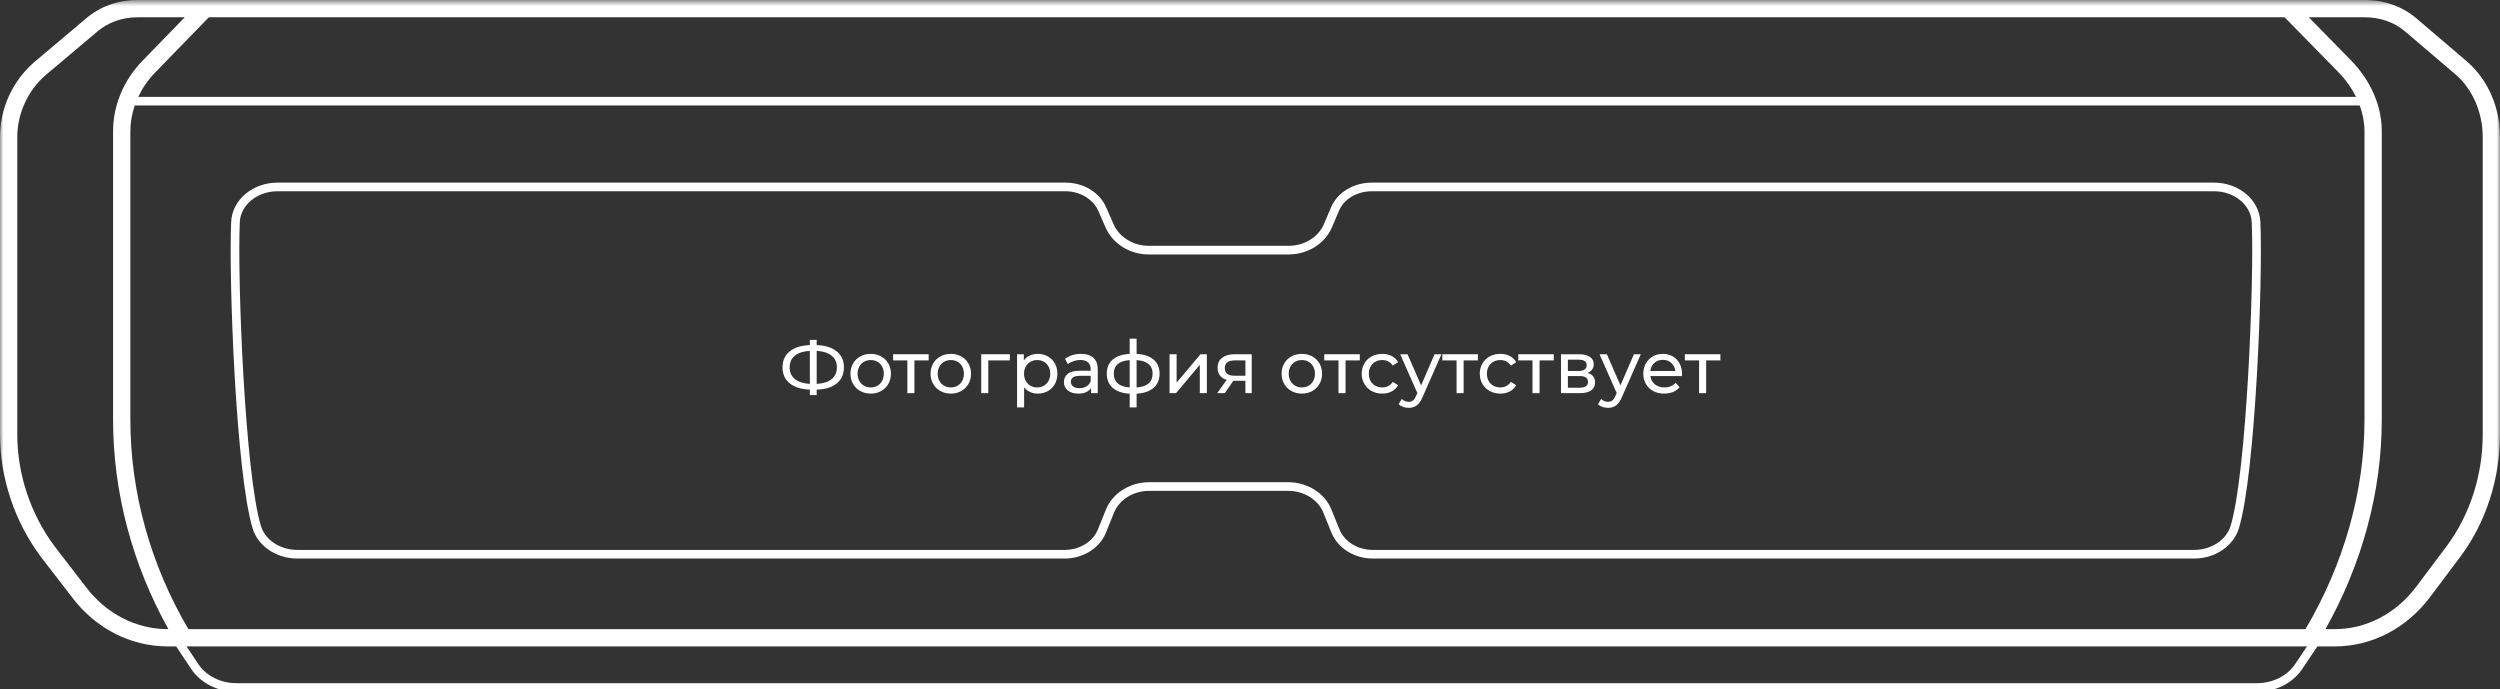 <?xml version="1.0" encoding="UTF-8"?>
<svg width="370px" height="102px" viewBox="0 0 370 102" version="1.1" xmlns="http://www.w3.org/2000/svg" xmlns:xlink="http://www.w3.org/1999/xlink">
    <rect x="0" y="0" width="370" height="102" fill="#333333" stroke="none"/>
    <!-- Generator: Sketch 52.5 (67469) - http://www.bohemiancoding.com/sketch -->
    <title>м</title>
    <desc>Created with Sketch.</desc>
    <defs>
        <polygon id="path-1" points="0.001 0.613 370 0.613 370 103 0.001 103"></polygon>
    </defs>
    <g id="м" stroke="none" stroke-width="1" fill="none" fill-rule="evenodd">
        <g id="Group-48" transform="translate(0, -1)">
            <g id="Group-3" transform="translate(0, 0.387)">
                <mask id="mask-2" fill="white">
                    <use xlink:href="#path-1"></use>
                </mask>
                <g id="Clip-2"></g>
                <path d="M365.154,9.751 L357.762,3.446 C355.644,1.593 352.957,0.613 349.99,0.613 L20.39,0.613 C17.424,0.613 14.736,1.593 12.637,3.43 L5.024,9.845 C1.831,12.64 0.001,16.666 0.001,20.894 L0.001,64.887 C0.001,71.356 2.148,77.797 6.061,83.04 L10.588,88.913 C14.082,93.596 19.279,96.282 24.845,96.282 L26.07,96.282 L28.291,99.615 C29.68,101.703 32.243,103 34.977,103 L334.051,103 C336.777,103 339.337,101.709 340.728,99.631 L342.974,96.282 L345.536,96.282 C351.041,96.282 356.204,93.596 359.695,88.916 L364.142,82.991 C367.921,77.928 370,71.499 370,64.887 L370,20.894 C370,16.508 368.238,12.45 365.154,9.751 Z M338.12,3.17 L346.14,11.355 C347.214,12.46 348.062,13.675 348.692,14.946 L20.466,14.946 C21.076,13.654 21.904,12.438 22.954,11.355 L30.91,3.17 L338.12,3.17 Z M24.845,93.726 C20.093,93.726 15.646,91.414 12.626,87.367 L8.098,81.495 C4.524,76.707 2.557,70.809 2.557,64.887 L2.557,20.894 C2.557,17.454 4.109,14.044 6.689,11.784 L14.303,5.37 C15.947,3.931 18.052,3.17 20.39,3.17 L27.343,3.17 L21.12,9.573 C18.294,12.482 16.736,16.201 16.736,20.045 L16.736,62.73 C16.736,73.444 19.561,84.113 24.924,93.726 L24.845,93.726 Z M339.668,98.919 C338.509,100.647 336.356,101.722 334.051,101.722 L34.977,101.722 C32.666,101.722 30.511,100.643 29.354,98.905 L27.605,96.282 L341.435,96.282 L339.668,98.919 Z M341.216,93.726 L27.88,93.726 C22.265,84.174 19.294,73.474 19.294,62.73 L19.294,20.045 C19.294,18.742 19.523,17.458 19.945,16.225 L349.243,16.225 C349.697,17.473 349.945,18.759 349.945,20.045 L349.945,62.73 C349.945,73.324 346.925,84.023 341.216,93.726 Z M367.443,64.887 C367.443,70.951 365.543,76.838 362.094,81.459 L357.647,87.384 C354.64,91.414 350.226,93.726 345.536,93.726 L344.173,93.726 C349.63,83.979 352.502,73.309 352.502,62.73 L352.502,20.045 C352.502,16.297 350.894,12.578 347.971,9.569 L341.7,3.17 L349.99,3.17 C352.329,3.17 354.433,3.931 356.091,5.381 L363.483,11.686 C365.964,13.856 367.443,17.299 367.443,20.894 L367.443,64.887 Z" id="Fill-1" fill="#FFF" mask="url(#mask-2)"></path>
            </g>
            <path d="M327.651,28.026 L203.056,28.026 C200.348,28.026 197.977,29.446 197.014,31.643 L195.915,34.222 C195.088,36.11 193.011,37.378 190.748,37.378 L169.982,37.378 C167.726,37.378 165.65,36.098 164.815,34.193 L163.716,31.692 C162.74,29.464 160.369,28.026 157.674,28.026 L41.098,28.026 C37.384,28.026 34.359,30.582 34.213,33.844 C33.837,42.192 34.91,71.092 37.397,79.232 C38.194,81.841 40.919,83.665 44.024,83.665 L157.57,83.665 C160.291,83.665 162.741,82.134 163.667,79.858 L164.88,76.857 C165.662,74.935 167.756,73.644 170.093,73.644 L190.637,73.644 C192.974,73.644 195.068,74.935 195.85,76.856 L197.064,79.85 C197.992,82.131 200.442,83.665 203.16,83.665 L324.724,83.665 C327.824,83.665 330.549,81.83 331.352,79.204 C333.838,71.065 334.912,42.185 334.537,33.844 C334.389,30.582 331.365,28.026 327.651,28.026 M330.13,78.831 C329.489,80.923 327.267,82.386 324.724,82.386 L203.16,82.386 C200.956,82.386 198.982,81.173 198.248,79.369 L197.034,76.376 C196.059,73.977 193.488,72.366 190.637,72.366 L170.093,72.366 C167.242,72.366 164.671,73.977 163.695,76.376 L162.482,79.378 C161.751,81.176 159.776,82.386 157.57,82.386 L44.024,82.386 C41.477,82.386 39.254,80.935 38.619,78.858 C36.263,71.146 35.108,42.376 35.49,33.902 C35.606,31.324 38.069,29.304 41.098,29.304 L157.674,29.304 C159.827,29.304 161.785,30.469 162.545,32.206 L163.644,34.707 C164.678,37.069 167.226,38.656 169.982,38.656 L190.748,38.656 C193.511,38.656 196.059,37.081 197.088,34.729 L198.187,32.154 C198.946,30.423 200.857,29.304 203.056,29.304 L327.651,29.304 C330.679,29.304 333.143,31.324 333.258,33.902 C333.64,42.368 332.485,71.119 330.13,78.831" id="Fill-4" fill="#FFFFFF"></path>
            <path d="M120.869,52.07 L120.869,51.299 L119.859,51.299 L119.859,52.07 C118.577,52.121 117.582,52.432 116.876,53.005 C116.17,53.577 115.817,54.366 115.817,55.374 C115.817,56.374 116.17,57.159 116.876,57.732 C117.582,58.303 118.577,58.615 119.859,58.666 L119.859,59.469 L120.869,59.469 L120.869,58.666 C122.152,58.623 123.144,58.315 123.847,57.742 C124.55,57.17 124.901,56.381 124.901,55.374 C124.901,54.374 124.548,53.586 123.842,53.009 C123.135,52.434 122.144,52.121 120.869,52.07 Z M119.859,57.818 C118.903,57.76 118.165,57.523 117.647,57.106 C117.129,56.69 116.871,56.112 116.871,55.374 C116.871,54.627 117.126,54.048 117.637,53.634 C118.147,53.221 118.888,52.986 119.859,52.928 L119.859,57.818 Z M123.092,57.106 C122.581,57.523 121.84,57.76 120.869,57.818 L120.869,52.928 C121.826,52.986 122.562,53.223 123.081,53.64 C123.598,54.056 123.858,54.631 123.858,55.362 C123.858,56.109 123.602,56.69 123.092,57.106 Z" id="Fill-6" fill="#FFFFFF"></path>
            <path d="M130.406,53.749 C129.952,53.499 129.44,53.374 128.868,53.374 C128.296,53.374 127.781,53.499 127.325,53.749 C126.868,53.999 126.511,54.347 126.254,54.792 C125.997,55.237 125.868,55.742 125.868,56.309 C125.868,56.873 125.997,57.378 126.254,57.824 C126.511,58.27 126.868,58.619 127.325,58.872 C127.781,59.126 128.296,59.253 128.868,59.253 C129.44,59.253 129.952,59.126 130.406,58.872 C130.859,58.619 131.213,58.27 131.471,57.824 C131.728,57.378 131.856,56.873 131.856,56.309 C131.856,55.742 131.728,55.237 131.471,54.792 C131.213,54.347 130.859,53.999 130.406,53.749 M130.552,57.367 C130.385,57.676 130.156,57.915 129.863,58.085 C129.569,58.255 129.238,58.34 128.868,58.34 C128.498,58.34 128.167,58.255 127.874,58.085 C127.58,57.915 127.348,57.676 127.178,57.367 C127.008,57.06 126.923,56.706 126.923,56.309 C126.923,55.91 127.008,55.557 127.178,55.248 C127.348,54.941 127.58,54.704 127.874,54.537 C128.167,54.37 128.498,54.287 128.868,54.287 C129.238,54.287 129.569,54.37 129.863,54.537 C130.156,54.704 130.385,54.941 130.552,55.248 C130.719,55.557 130.802,55.91 130.802,56.309 C130.802,56.706 130.719,57.06 130.552,57.367" id="Fill-8" fill="#FFFFFF"></path>
            <polygon id="Fill-10" fill="#FFFFFF" points="132.182 54.34 134.29 54.34 134.29 59.187 135.333 59.187 135.333 54.34 137.441 54.34 137.441 53.428 132.182 53.428"></polygon>
            <path d="M142.261,53.749 C141.808,53.499 141.296,53.374 140.723,53.374 C140.151,53.374 139.636,53.499 139.18,53.749 C138.723,53.999 138.367,54.347 138.11,54.792 C137.852,55.237 137.724,55.742 137.724,56.309 C137.724,56.873 137.852,57.378 138.11,57.824 C138.367,58.27 138.723,58.619 139.18,58.872 C139.636,59.126 140.151,59.253 140.723,59.253 C141.296,59.253 141.808,59.126 142.261,58.872 C142.714,58.619 143.068,58.27 143.326,57.824 C143.583,57.378 143.711,56.873 143.711,56.309 C143.711,55.742 143.583,55.237 143.326,54.792 C143.068,54.347 142.714,53.999 142.261,53.749 M142.407,57.367 C142.24,57.676 142.011,57.915 141.718,58.085 C141.424,58.255 141.093,58.34 140.723,58.34 C140.353,58.34 140.022,58.255 139.729,58.085 C139.435,57.915 139.203,57.676 139.033,57.367 C138.863,57.06 138.778,56.706 138.778,56.309 C138.778,55.91 138.863,55.557 139.033,55.248 C139.203,54.941 139.435,54.704 139.729,54.537 C140.022,54.37 140.353,54.287 140.723,54.287 C141.093,54.287 141.424,54.37 141.718,54.537 C142.011,54.704 142.24,54.941 142.407,55.248 C142.574,55.557 142.658,55.91 142.658,56.309 C142.658,56.706 142.574,57.06 142.407,57.367" id="Fill-12" fill="#FFFFFF"></path>
            <polygon id="Fill-14" fill="#FFFFFF" points="145.222 59.187 146.265 59.187 146.265 54.34 149.46 54.34 149.46 53.428 145.222 53.428"></polygon>
            <path d="M155.079,53.744 C154.637,53.497 154.137,53.374 153.579,53.374 C153.152,53.374 152.76,53.455 152.405,53.618 C152.05,53.781 151.757,54.022 151.525,54.342 L151.525,53.429 L150.526,53.429 L150.526,61.296 L151.569,61.296 L151.569,58.318 C151.808,58.623 152.1,58.854 152.443,59.014 C152.787,59.173 153.166,59.253 153.579,59.253 C154.137,59.253 154.637,59.13 155.079,58.884 C155.52,58.637 155.866,58.291 156.116,57.846 C156.366,57.4 156.492,56.888 156.492,56.308 C156.492,55.728 156.366,55.218 156.116,54.776 C155.866,54.334 155.52,53.99 155.079,53.744 M155.182,57.367 C155.011,57.676 154.78,57.915 154.486,58.085 C154.193,58.255 153.862,58.34 153.492,58.34 C153.13,58.34 152.8,58.255 152.503,58.085 C152.206,57.915 151.974,57.676 151.808,57.367 C151.641,57.059 151.558,56.706 151.558,56.308 C151.558,55.91 151.643,55.557 151.813,55.254 C151.983,54.95 152.215,54.713 152.509,54.542 C152.802,54.372 153.13,54.287 153.492,54.287 C153.862,54.287 154.193,54.37 154.486,54.537 C154.78,54.704 155.011,54.941 155.182,55.248 C155.352,55.556 155.437,55.91 155.437,56.308 C155.437,56.706 155.352,57.059 155.182,57.367" id="Fill-16" fill="#FFFFFF"></path>
            <path d="M160,53.374 C159.537,53.374 159.099,53.437 158.686,53.564 C158.273,53.691 157.918,53.874 157.621,54.113 L158.055,54.895 C158.28,54.707 158.556,54.557 158.881,54.444 C159.208,54.332 159.541,54.276 159.881,54.276 C160.388,54.276 160.772,54.395 161.033,54.635 C161.294,54.874 161.424,55.218 161.424,55.667 L161.424,55.873 L159.772,55.873 C158.968,55.873 158.382,56.027 158.012,56.336 C157.643,56.644 157.458,57.051 157.458,57.558 C157.458,58.065 157.652,58.475 158.039,58.786 C158.427,59.097 158.943,59.253 159.588,59.253 C160.03,59.253 160.412,59.183 160.734,59.041 C161.056,58.899 161.305,58.695 161.479,58.427 L161.479,59.187 L162.468,59.187 L162.468,55.71 C162.468,54.936 162.255,54.353 161.832,53.961 C161.408,53.569 160.798,53.374 160,53.374 Z M161.424,57.428 C161.294,57.753 161.083,58.005 160.794,58.183 C160.504,58.36 160.16,58.449 159.761,58.449 C159.363,58.449 159.052,58.366 158.827,58.199 C158.602,58.032 158.49,57.804 158.49,57.515 C158.49,56.921 158.932,56.623 159.815,56.623 L161.424,56.623 L161.424,57.428 Z" id="Fill-18" fill="#FFFFFF"></path>
            <path d="M168.216,53.374 L168.216,51.125 L167.195,51.125 L167.195,53.374 C166.108,53.432 165.272,53.711 164.685,54.211 C164.097,54.711 163.804,55.406 163.804,56.297 C163.804,57.195 164.1,57.899 164.69,58.411 C165.28,58.922 166.115,59.206 167.195,59.264 L167.195,61.296 L168.216,61.296 L168.216,59.264 C169.296,59.206 170.132,58.92 170.726,58.405 C171.321,57.891 171.618,57.188 171.618,56.297 C171.618,55.413 171.321,54.72 170.726,54.217 C170.132,53.713 169.296,53.432 168.216,53.374 Z M167.195,58.34 C166.412,58.29 165.823,58.09 165.429,57.742 C165.034,57.395 164.837,56.913 164.837,56.297 C164.837,55.696 165.032,55.226 165.423,54.885 C165.815,54.544 166.405,54.348 167.195,54.298 L167.195,58.34 Z M168.216,58.351 L168.216,54.298 C168.999,54.348 169.589,54.542 169.988,54.879 C170.386,55.216 170.585,55.688 170.585,56.297 C170.585,57.543 169.796,58.228 168.216,58.351 Z" id="Fill-20" fill="#FFFFFF"></path>
            <polygon id="Fill-22" fill="#FFFFFF" points="174.138 57.623 174.138 53.428 173.095 53.428 173.095 59.187 174.051 59.187 177.572 54.993 177.572 59.187 178.615 59.187 178.615 53.428 177.67 53.428"></polygon>
            <path d="M180.876,53.944 C180.427,54.289 180.202,54.791 180.202,55.449 C180.202,55.899 180.318,56.273 180.55,56.574 C180.782,56.875 181.115,57.09 181.55,57.22 L180.148,59.187 L181.267,59.187 L182.528,57.362 L182.647,57.362 L184.321,57.362 L184.321,59.187 L185.255,59.187 L185.255,53.428 L182.734,53.428 C181.944,53.428 181.325,53.6 180.876,53.944 Z M184.321,54.34 L184.321,56.612 L182.723,56.612 C182.238,56.612 181.874,56.52 181.631,56.336 C181.389,56.15 181.267,55.866 181.267,55.482 C181.267,54.721 181.767,54.34 182.767,54.34 L184.321,54.34 Z" id="Fill-24" fill="#FFFFFF"></path>
            <path d="M194.215,53.749 C193.762,53.499 193.249,53.374 192.677,53.374 C192.105,53.374 191.59,53.499 191.134,53.749 C190.677,53.999 190.321,54.347 190.063,54.792 C189.806,55.237 189.678,55.742 189.678,56.309 C189.678,56.873 189.806,57.378 190.063,57.824 C190.321,58.27 190.677,58.619 191.134,58.872 C191.59,59.126 192.105,59.253 192.677,59.253 C193.249,59.253 193.762,59.126 194.215,58.872 C194.668,58.619 195.022,58.27 195.28,57.824 C195.536,57.378 195.665,56.873 195.665,56.309 C195.665,55.742 195.536,55.237 195.28,54.792 C195.022,54.347 194.668,53.999 194.215,53.749 M194.361,57.367 C194.194,57.676 193.965,57.915 193.671,58.085 C193.378,58.255 193.047,58.34 192.677,58.34 C192.308,58.34 191.976,58.255 191.683,58.085 C191.39,57.915 191.157,57.676 190.987,57.367 C190.817,57.06 190.732,56.706 190.732,56.309 C190.732,55.91 190.817,55.557 190.987,55.248 C191.157,54.941 191.39,54.704 191.683,54.537 C191.976,54.37 192.308,54.287 192.677,54.287 C193.047,54.287 193.378,54.37 193.671,54.537 C193.965,54.704 194.194,54.941 194.361,55.248 C194.528,55.557 194.611,55.91 194.611,56.309 C194.611,56.706 194.528,57.06 194.361,57.367" id="Fill-26" fill="#FFFFFF"></path>
            <polygon id="Fill-28" fill="#FFFFFF" points="195.991 54.34 198.099 54.34 198.099 59.187 199.142 59.187 199.142 54.34 201.25 54.34 201.25 53.428 195.991 53.428"></polygon>
            <path d="M203.549,54.537 C203.85,54.37 204.189,54.287 204.565,54.287 C204.891,54.287 205.189,54.355 205.457,54.493 C205.725,54.631 205.948,54.837 206.131,55.112 L206.923,54.601 C206.698,54.204 206.381,53.899 205.972,53.689 C205.562,53.478 205.097,53.374 204.576,53.374 C203.988,53.374 203.466,53.499 203.006,53.749 C202.546,53.999 202.185,54.347 201.924,54.792 C201.663,55.237 201.534,55.743 201.534,56.308 C201.534,56.873 201.663,57.378 201.924,57.824 C202.185,58.269 202.546,58.619 203.006,58.873 C203.466,59.126 203.988,59.253 204.576,59.253 C205.097,59.253 205.562,59.146 205.972,58.932 C206.381,58.719 206.698,58.412 206.923,58.015 L206.131,57.515 C205.948,57.79 205.725,57.996 205.457,58.134 C205.189,58.271 204.891,58.34 204.565,58.34 C204.189,58.34 203.85,58.257 203.549,58.09 C203.249,57.924 203.012,57.686 202.843,57.378 C202.673,57.07 202.589,56.714 202.589,56.308 C202.589,55.91 202.673,55.557 202.843,55.248 C203.012,54.94 203.249,54.704 203.549,54.537" id="Fill-30" fill="#FFFFFF"></path>
            <path d="M210.325,58.036 L208.315,53.429 L207.228,53.429 L209.771,59.177 L209.586,59.579 C209.448,59.905 209.294,60.135 209.124,60.268 C208.954,60.403 208.742,60.47 208.489,60.47 C208.097,60.47 207.753,60.329 207.456,60.046 L207.011,60.829 C207.184,61.003 207.404,61.135 207.668,61.224 C207.932,61.315 208.206,61.361 208.489,61.361 C208.952,61.361 209.349,61.242 209.679,61.003 C210.008,60.764 210.296,60.35 210.542,59.764 L213.335,53.429 L212.313,53.429 L210.325,58.036 Z" id="Fill-32" fill="#FFFFFF"></path>
            <polygon id="Fill-34" fill="#FFFFFF" points="213.465 54.34 215.573 54.34 215.573 59.187 216.616 59.187 216.616 54.34 218.725 54.34 218.725 53.428 213.465 53.428"></polygon>
            <path d="M221.023,54.537 C221.323,54.37 221.662,54.287 222.039,54.287 C222.365,54.287 222.662,54.355 222.93,54.493 C223.198,54.631 223.422,54.837 223.604,55.112 L224.397,54.601 C224.172,54.204 223.856,53.899 223.446,53.689 C223.037,53.478 222.571,53.374 222.049,53.374 C221.463,53.374 220.94,53.499 220.48,53.749 C220.02,53.999 219.66,54.347 219.398,54.792 C219.137,55.237 219.007,55.743 219.007,56.308 C219.007,56.873 219.137,57.378 219.398,57.824 C219.66,58.269 220.02,58.619 220.48,58.873 C220.94,59.126 221.463,59.253 222.049,59.253 C222.571,59.253 223.037,59.146 223.446,58.932 C223.856,58.719 224.172,58.412 224.397,58.015 L223.604,57.515 C223.422,57.79 223.198,57.996 222.93,58.134 C222.662,58.271 222.365,58.34 222.039,58.34 C221.662,58.34 221.323,58.257 221.023,58.09 C220.723,57.924 220.487,57.686 220.316,57.378 C220.146,57.07 220.062,56.714 220.062,56.308 C220.062,55.91 220.146,55.557 220.316,55.248 C220.487,54.94 220.723,54.704 221.023,54.537" id="Fill-36" fill="#FFFFFF"></path>
            <polygon id="Fill-38" fill="#FFFFFF" points="224.702 54.34 226.81 54.34 226.81 59.187 227.853 59.187 227.853 54.34 229.961 54.34 229.961 53.428 224.702 53.428"></polygon>
            <path d="M234.949,56.199 C235.239,56.084 235.466,55.915 235.628,55.694 C235.791,55.473 235.873,55.21 235.873,54.906 C235.873,54.435 235.681,54.071 235.297,53.813 C234.912,53.556 234.38,53.428 233.699,53.428 L231.026,53.428 L231.026,59.187 L233.797,59.187 C234.551,59.187 235.117,59.05 235.498,58.774 C235.878,58.499 236.068,58.108 236.068,57.601 C236.068,56.855 235.695,56.387 234.949,56.199 Z M232.048,54.232 L233.612,54.232 C234.424,54.232 234.829,54.508 234.829,55.058 C234.829,55.334 234.726,55.544 234.519,55.688 C234.313,55.834 234.011,55.906 233.612,55.906 L232.048,55.906 L232.048,54.232 Z M234.699,58.177 C234.482,58.314 234.156,58.384 233.721,58.384 L232.048,58.384 L232.048,56.655 L233.786,56.655 C234.214,56.655 234.527,56.727 234.726,56.873 C234.925,57.018 235.025,57.239 235.025,57.536 C235.025,57.826 234.916,58.04 234.699,58.177 Z" id="Fill-40" fill="#FFFFFF"></path>
            <path d="M239.828,58.036 L237.817,53.429 L236.731,53.429 L239.273,59.177 L239.089,59.579 C238.951,59.905 238.797,60.135 238.627,60.268 C238.456,60.403 238.245,60.47 237.991,60.47 C237.6,60.47 237.256,60.329 236.959,60.046 L236.513,60.829 C236.687,61.003 236.907,61.135 237.171,61.224 C237.435,61.315 237.709,61.361 237.991,61.361 C238.455,61.361 238.851,61.242 239.182,61.003 C239.511,60.764 239.799,60.35 240.045,59.764 L242.838,53.429 L241.816,53.429 L239.828,58.036 Z" id="Fill-42" fill="#FFFFFF"></path>
            <path d="M247.571,53.749 C247.139,53.499 246.649,53.374 246.097,53.374 C245.548,53.374 245.053,53.499 244.614,53.749 C244.177,53.999 243.833,54.349 243.583,54.798 C243.333,55.247 243.208,55.75 243.208,56.309 C243.208,56.873 243.337,57.38 243.594,57.829 C243.851,58.278 244.214,58.628 244.685,58.878 C245.156,59.129 245.696,59.253 246.304,59.253 C246.782,59.253 247.215,59.173 247.603,59.014 C247.99,58.854 248.315,58.623 248.576,58.318 L248,57.645 C247.581,58.108 247.025,58.34 246.338,58.34 C245.772,58.34 245.299,58.186 244.919,57.878 C244.54,57.57 244.315,57.163 244.251,56.656 L248.923,56.656 C248.939,56.525 248.946,56.421 248.946,56.341 C248.946,55.761 248.823,55.247 248.582,54.798 C248.339,54.349 248.002,53.999 247.571,53.749 Z M244.251,55.906 C244.309,55.413 244.506,55.015 244.843,54.711 C245.179,54.406 245.597,54.254 246.097,54.254 C246.597,54.254 247.017,54.408 247.353,54.716 C247.69,55.024 247.887,55.421 247.946,55.906 L244.251,55.906 Z" id="Fill-44" fill="#FFFFFF"></path>
            <polygon id="Fill-46" fill="#FFFFFF" points="249.359 54.34 251.466 54.34 251.466 59.187 252.51 59.187 252.51 54.34 254.618 54.34 254.618 53.428 249.359 53.428"></polygon>
        </g>
    </g>
</svg>